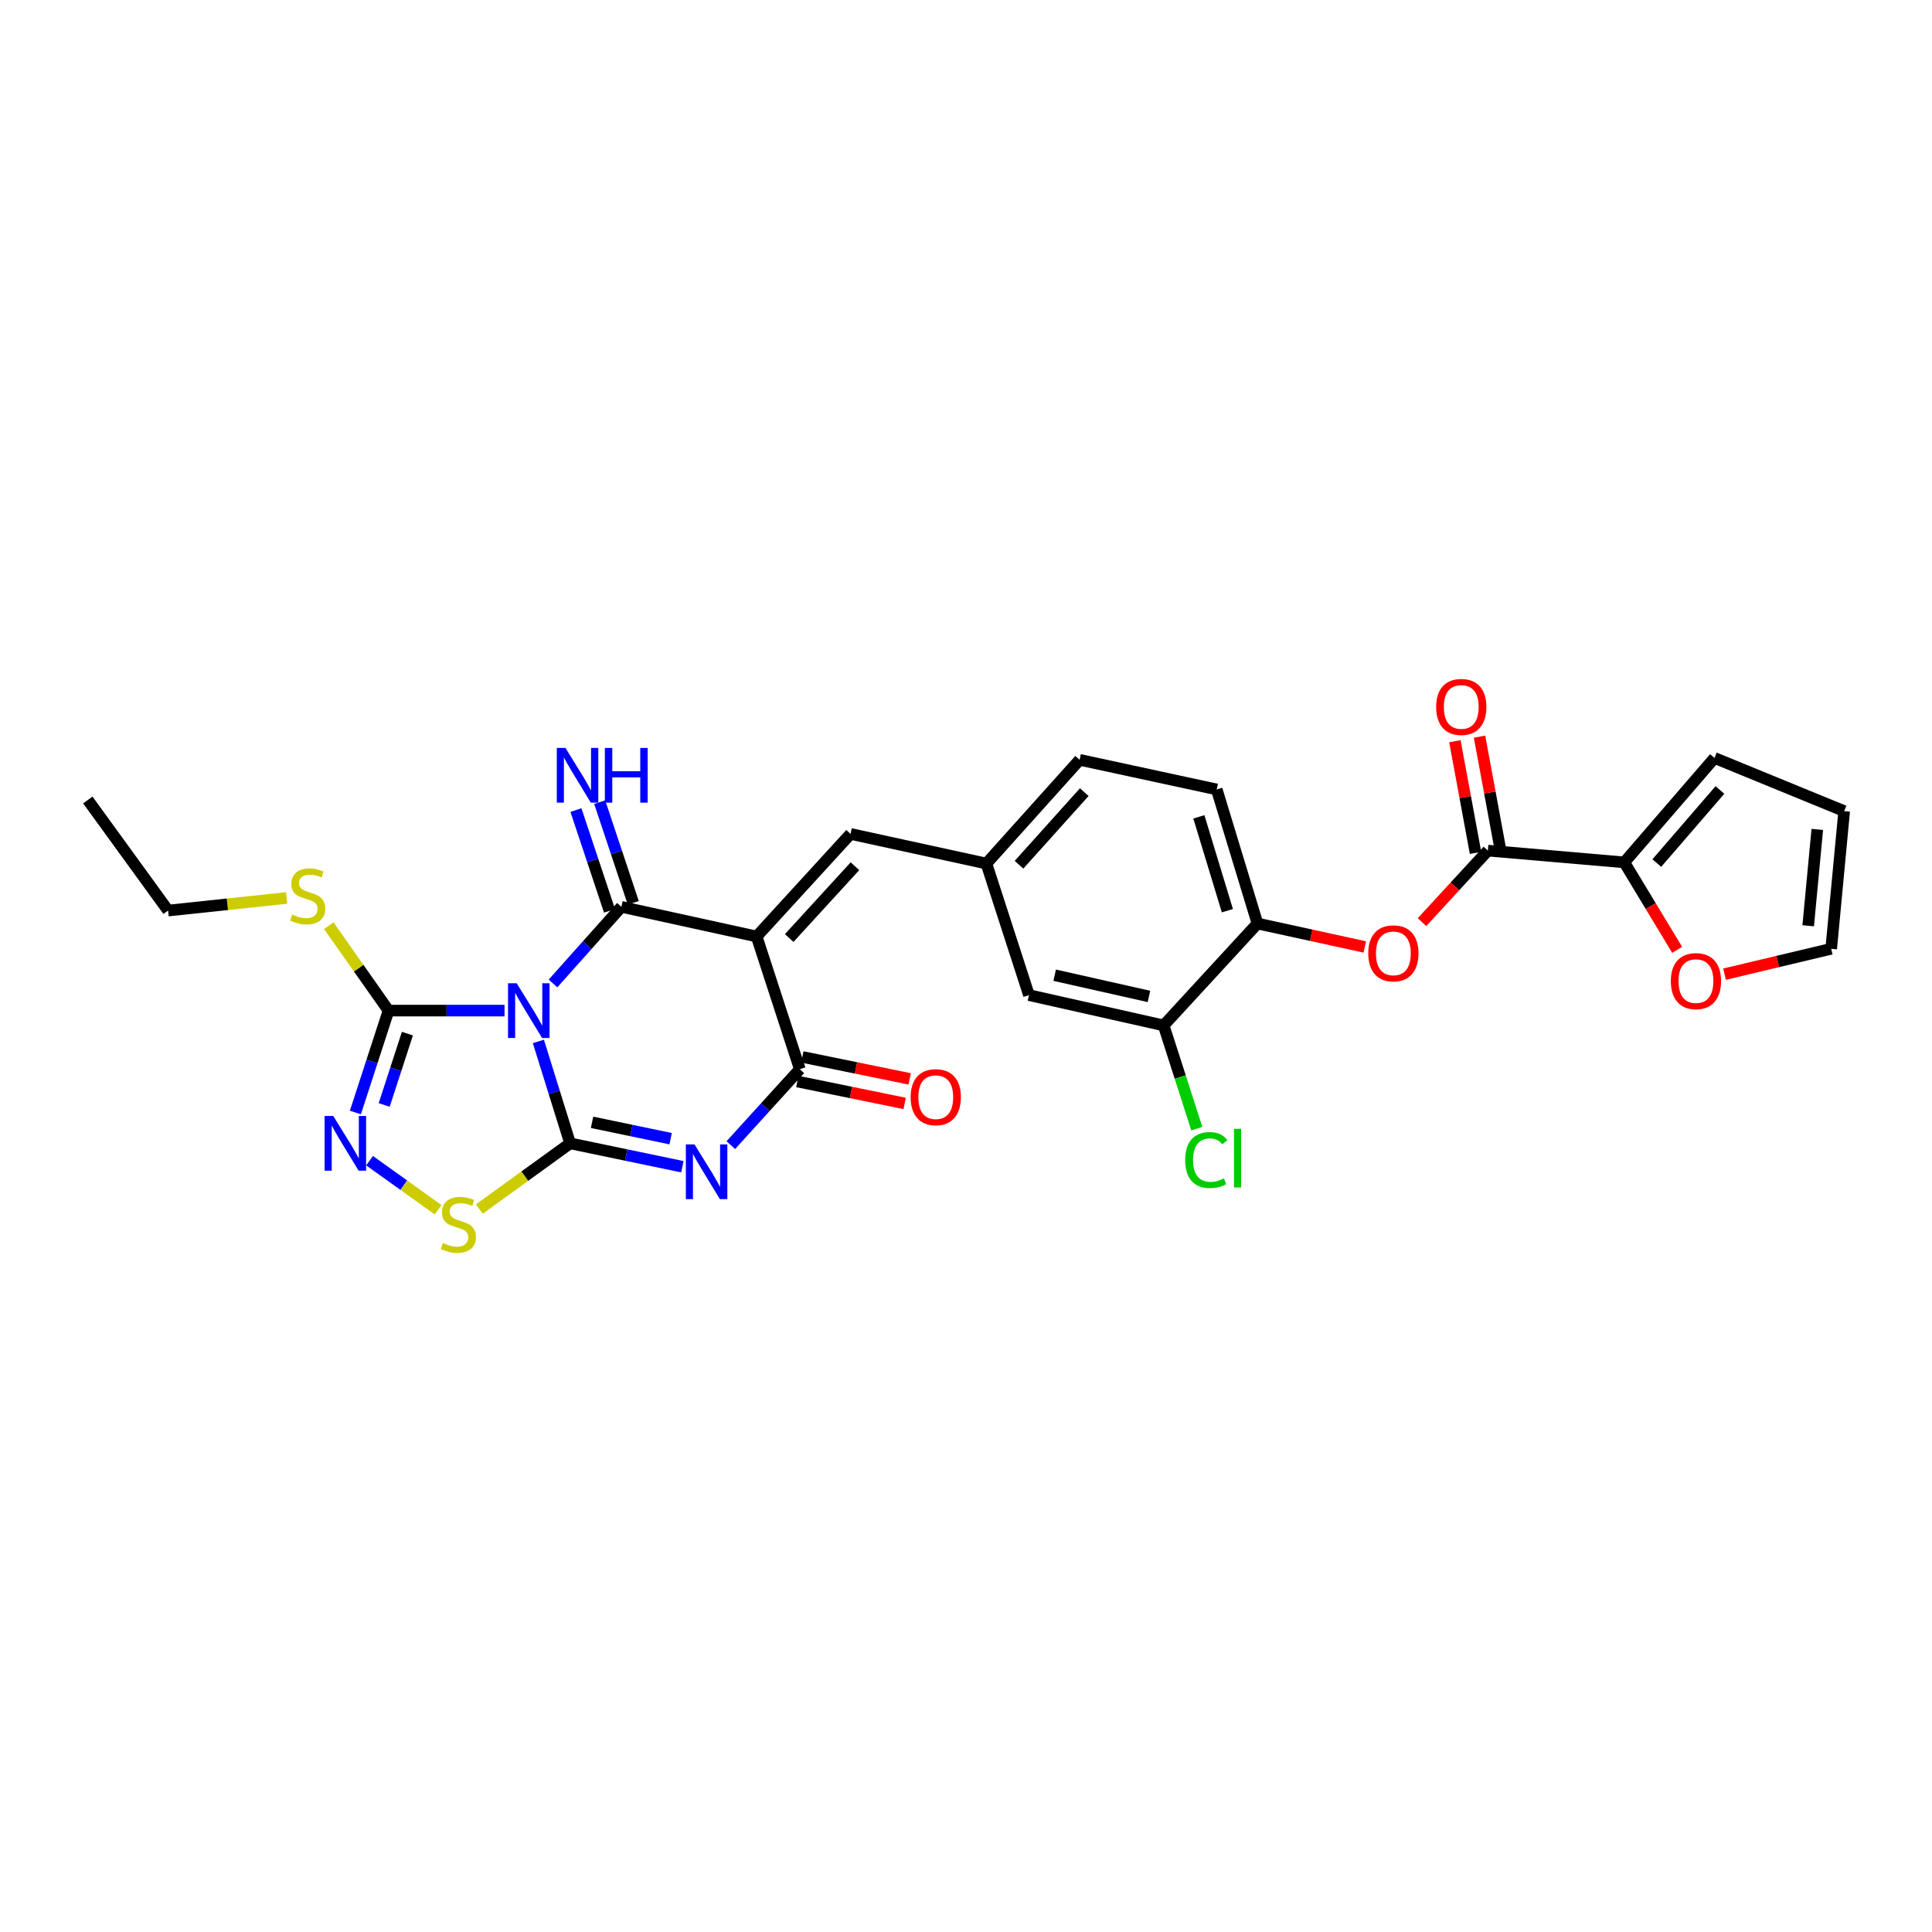 <?xml version='1.0' encoding='iso-8859-1'?>
<svg version='1.1' baseProfile='full'
              xmlns='http://www.w3.org/2000/svg'
                      xmlns:rdkit='http://www.rdkit.org/xml'
                      xmlns:xlink='http://www.w3.org/1999/xlink'
                  xml:space='preserve'
width='1000px' height='1000px' viewBox='0 0 1000 1000'>
<!-- END OF HEADER -->
<rect style='opacity:1.0;fill:#FFFFFF;stroke:none' width='1000' height='1000' x='0' y='0'> </rect>
<path class='bond-0' d='M 278.665,539.042 L 286.877,565.418' style='fill:none;fill-rule:evenodd;stroke:#0000FF;stroke-width:6px;stroke-linecap:butt;stroke-linejoin:miter;stroke-opacity:1' />
<path class='bond-0' d='M 286.877,565.418 L 295.089,591.793' style='fill:none;fill-rule:evenodd;stroke:#000000;stroke-width:6px;stroke-linecap:butt;stroke-linejoin:miter;stroke-opacity:1' />
<path class='bond-1' d='M 286.236,509.034 L 303.935,489.205' style='fill:none;fill-rule:evenodd;stroke:#0000FF;stroke-width:6px;stroke-linecap:butt;stroke-linejoin:miter;stroke-opacity:1' />
<path class='bond-1' d='M 303.935,489.205 L 321.633,469.375' style='fill:none;fill-rule:evenodd;stroke:#000000;stroke-width:6px;stroke-linecap:butt;stroke-linejoin:miter;stroke-opacity:1' />
<path class='bond-5' d='M 261.142,523.083 L 231.126,523.083' style='fill:none;fill-rule:evenodd;stroke:#0000FF;stroke-width:6px;stroke-linecap:butt;stroke-linejoin:miter;stroke-opacity:1' />
<path class='bond-5' d='M 231.126,523.083 L 201.11,523.083' style='fill:none;fill-rule:evenodd;stroke:#000000;stroke-width:6px;stroke-linecap:butt;stroke-linejoin:miter;stroke-opacity:1' />
<path class='bond-3' d='M 295.089,591.793 L 324.141,597.843' style='fill:none;fill-rule:evenodd;stroke:#000000;stroke-width:6px;stroke-linecap:butt;stroke-linejoin:miter;stroke-opacity:1' />
<path class='bond-3' d='M 324.141,597.843 L 353.193,603.894' style='fill:none;fill-rule:evenodd;stroke:#0000FF;stroke-width:6px;stroke-linecap:butt;stroke-linejoin:miter;stroke-opacity:1' />
<path class='bond-3' d='M 306.449,580.911 L 326.785,585.146' style='fill:none;fill-rule:evenodd;stroke:#000000;stroke-width:6px;stroke-linecap:butt;stroke-linejoin:miter;stroke-opacity:1' />
<path class='bond-3' d='M 326.785,585.146 L 347.121,589.382' style='fill:none;fill-rule:evenodd;stroke:#0000FF;stroke-width:6px;stroke-linecap:butt;stroke-linejoin:miter;stroke-opacity:1' />
<path class='bond-7' d='M 295.089,591.793 L 271.599,608.796' style='fill:none;fill-rule:evenodd;stroke:#000000;stroke-width:6px;stroke-linecap:butt;stroke-linejoin:miter;stroke-opacity:1' />
<path class='bond-7' d='M 271.599,608.796 L 248.11,625.798' style='fill:none;fill-rule:evenodd;stroke:#CCCC00;stroke-width:6px;stroke-linecap:butt;stroke-linejoin:miter;stroke-opacity:1' />
<path class='bond-2' d='M 321.633,469.375 L 391.633,484.73' style='fill:none;fill-rule:evenodd;stroke:#000000;stroke-width:6px;stroke-linecap:butt;stroke-linejoin:miter;stroke-opacity:1' />
<path class='bond-12' d='M 327.785,467.324 L 319.096,441.26' style='fill:none;fill-rule:evenodd;stroke:#000000;stroke-width:6px;stroke-linecap:butt;stroke-linejoin:miter;stroke-opacity:1' />
<path class='bond-12' d='M 319.096,441.26 L 310.407,415.196' style='fill:none;fill-rule:evenodd;stroke:#0000FF;stroke-width:6px;stroke-linecap:butt;stroke-linejoin:miter;stroke-opacity:1' />
<path class='bond-12' d='M 315.481,471.426 L 306.792,445.362' style='fill:none;fill-rule:evenodd;stroke:#000000;stroke-width:6px;stroke-linecap:butt;stroke-linejoin:miter;stroke-opacity:1' />
<path class='bond-12' d='M 306.792,445.362 L 298.103,419.297' style='fill:none;fill-rule:evenodd;stroke:#0000FF;stroke-width:6px;stroke-linecap:butt;stroke-linejoin:miter;stroke-opacity:1' />
<path class='bond-4' d='M 391.633,484.73 L 413.991,553.425' style='fill:none;fill-rule:evenodd;stroke:#000000;stroke-width:6px;stroke-linecap:butt;stroke-linejoin:miter;stroke-opacity:1' />
<path class='bond-9' d='M 391.633,484.73 L 440.239,431.634' style='fill:none;fill-rule:evenodd;stroke:#000000;stroke-width:6px;stroke-linecap:butt;stroke-linejoin:miter;stroke-opacity:1' />
<path class='bond-9' d='M 408.49,485.523 L 442.515,448.356' style='fill:none;fill-rule:evenodd;stroke:#000000;stroke-width:6px;stroke-linecap:butt;stroke-linejoin:miter;stroke-opacity:1' />
<path class='bond-30' d='M 378.27,592.719 L 396.13,573.072' style='fill:none;fill-rule:evenodd;stroke:#0000FF;stroke-width:6px;stroke-linecap:butt;stroke-linejoin:miter;stroke-opacity:1' />
<path class='bond-30' d='M 396.13,573.072 L 413.991,553.425' style='fill:none;fill-rule:evenodd;stroke:#000000;stroke-width:6px;stroke-linecap:butt;stroke-linejoin:miter;stroke-opacity:1' />
<path class='bond-16' d='M 412.691,559.778 L 440.473,565.46' style='fill:none;fill-rule:evenodd;stroke:#000000;stroke-width:6px;stroke-linecap:butt;stroke-linejoin:miter;stroke-opacity:1' />
<path class='bond-16' d='M 440.473,565.46 L 468.255,571.141' style='fill:none;fill-rule:evenodd;stroke:#FF0000;stroke-width:6px;stroke-linecap:butt;stroke-linejoin:miter;stroke-opacity:1' />
<path class='bond-16' d='M 415.29,547.072 L 443.072,552.753' style='fill:none;fill-rule:evenodd;stroke:#000000;stroke-width:6px;stroke-linecap:butt;stroke-linejoin:miter;stroke-opacity:1' />
<path class='bond-16' d='M 443.072,552.753 L 470.854,558.435' style='fill:none;fill-rule:evenodd;stroke:#FF0000;stroke-width:6px;stroke-linecap:butt;stroke-linejoin:miter;stroke-opacity:1' />
<path class='bond-6' d='M 201.11,523.083 L 192.529,549.455' style='fill:none;fill-rule:evenodd;stroke:#000000;stroke-width:6px;stroke-linecap:butt;stroke-linejoin:miter;stroke-opacity:1' />
<path class='bond-6' d='M 192.529,549.455 L 183.948,575.827' style='fill:none;fill-rule:evenodd;stroke:#0000FF;stroke-width:6px;stroke-linecap:butt;stroke-linejoin:miter;stroke-opacity:1' />
<path class='bond-6' d='M 210.869,535.008 L 204.862,553.468' style='fill:none;fill-rule:evenodd;stroke:#000000;stroke-width:6px;stroke-linecap:butt;stroke-linejoin:miter;stroke-opacity:1' />
<path class='bond-6' d='M 204.862,553.468 L 198.855,571.928' style='fill:none;fill-rule:evenodd;stroke:#0000FF;stroke-width:6px;stroke-linecap:butt;stroke-linejoin:miter;stroke-opacity:1' />
<path class='bond-21' d='M 201.11,523.083 L 185.635,501.101' style='fill:none;fill-rule:evenodd;stroke:#000000;stroke-width:6px;stroke-linecap:butt;stroke-linejoin:miter;stroke-opacity:1' />
<path class='bond-21' d='M 185.635,501.101 L 170.159,479.119' style='fill:none;fill-rule:evenodd;stroke:#CCCC00;stroke-width:6px;stroke-linecap:butt;stroke-linejoin:miter;stroke-opacity:1' />
<path class='bond-29' d='M 191.291,600.768 L 209.021,613.46' style='fill:none;fill-rule:evenodd;stroke:#0000FF;stroke-width:6px;stroke-linecap:butt;stroke-linejoin:miter;stroke-opacity:1' />
<path class='bond-29' d='M 209.021,613.46 L 226.752,626.152' style='fill:none;fill-rule:evenodd;stroke:#CCCC00;stroke-width:6px;stroke-linecap:butt;stroke-linejoin:miter;stroke-opacity:1' />
<path class='bond-8' d='M 770.112,440.273 L 753.063,458.784' style='fill:none;fill-rule:evenodd;stroke:#000000;stroke-width:6px;stroke-linecap:butt;stroke-linejoin:miter;stroke-opacity:1' />
<path class='bond-8' d='M 753.063,458.784 L 736.014,477.295' style='fill:none;fill-rule:evenodd;stroke:#FF0000;stroke-width:6px;stroke-linecap:butt;stroke-linejoin:miter;stroke-opacity:1' />
<path class='bond-10' d='M 770.112,440.273 L 840.738,446.361' style='fill:none;fill-rule:evenodd;stroke:#000000;stroke-width:6px;stroke-linecap:butt;stroke-linejoin:miter;stroke-opacity:1' />
<path class='bond-20' d='M 776.488,439.094 L 771.147,410.198' style='fill:none;fill-rule:evenodd;stroke:#000000;stroke-width:6px;stroke-linecap:butt;stroke-linejoin:miter;stroke-opacity:1' />
<path class='bond-20' d='M 771.147,410.198 L 765.805,381.302' style='fill:none;fill-rule:evenodd;stroke:#FF0000;stroke-width:6px;stroke-linecap:butt;stroke-linejoin:miter;stroke-opacity:1' />
<path class='bond-20' d='M 763.735,441.452 L 758.393,412.556' style='fill:none;fill-rule:evenodd;stroke:#000000;stroke-width:6px;stroke-linecap:butt;stroke-linejoin:miter;stroke-opacity:1' />
<path class='bond-20' d='M 758.393,412.556 L 753.051,383.659' style='fill:none;fill-rule:evenodd;stroke:#FF0000;stroke-width:6px;stroke-linecap:butt;stroke-linejoin:miter;stroke-opacity:1' />
<path class='bond-17' d='M 440.239,431.634 L 510.556,446.974' style='fill:none;fill-rule:evenodd;stroke:#000000;stroke-width:6px;stroke-linecap:butt;stroke-linejoin:miter;stroke-opacity:1' />
<path class='bond-15' d='M 840.738,446.361 L 854.413,468.996' style='fill:none;fill-rule:evenodd;stroke:#000000;stroke-width:6px;stroke-linecap:butt;stroke-linejoin:miter;stroke-opacity:1' />
<path class='bond-15' d='M 854.413,468.996 L 868.089,491.63' style='fill:none;fill-rule:evenodd;stroke:#FF0000;stroke-width:6px;stroke-linecap:butt;stroke-linejoin:miter;stroke-opacity:1' />
<path class='bond-19' d='M 840.738,446.361 L 887.414,392.315' style='fill:none;fill-rule:evenodd;stroke:#000000;stroke-width:6px;stroke-linecap:butt;stroke-linejoin:miter;stroke-opacity:1' />
<path class='bond-19' d='M 857.555,446.731 L 890.228,408.899' style='fill:none;fill-rule:evenodd;stroke:#000000;stroke-width:6px;stroke-linecap:butt;stroke-linejoin:miter;stroke-opacity:1' />
<path class='bond-11' d='M 706.409,490.138 L 678.637,484.076' style='fill:none;fill-rule:evenodd;stroke:#FF0000;stroke-width:6px;stroke-linecap:butt;stroke-linejoin:miter;stroke-opacity:1' />
<path class='bond-11' d='M 678.637,484.076 L 650.864,478.014' style='fill:none;fill-rule:evenodd;stroke:#000000;stroke-width:6px;stroke-linecap:butt;stroke-linejoin:miter;stroke-opacity:1' />
<path class='bond-13' d='M 650.864,478.014 L 629.774,408.62' style='fill:none;fill-rule:evenodd;stroke:#000000;stroke-width:6px;stroke-linecap:butt;stroke-linejoin:miter;stroke-opacity:1' />
<path class='bond-13' d='M 635.292,471.376 L 620.529,422.801' style='fill:none;fill-rule:evenodd;stroke:#000000;stroke-width:6px;stroke-linecap:butt;stroke-linejoin:miter;stroke-opacity:1' />
<path class='bond-31' d='M 650.864,478.014 L 602.301,530.757' style='fill:none;fill-rule:evenodd;stroke:#000000;stroke-width:6px;stroke-linecap:butt;stroke-linejoin:miter;stroke-opacity:1' />
<path class='bond-14' d='M 602.301,530.757 L 532.597,515.071' style='fill:none;fill-rule:evenodd;stroke:#000000;stroke-width:6px;stroke-linecap:butt;stroke-linejoin:miter;stroke-opacity:1' />
<path class='bond-14' d='M 594.692,515.751 L 545.9,504.771' style='fill:none;fill-rule:evenodd;stroke:#000000;stroke-width:6px;stroke-linecap:butt;stroke-linejoin:miter;stroke-opacity:1' />
<path class='bond-25' d='M 602.301,530.757 L 610.881,557.476' style='fill:none;fill-rule:evenodd;stroke:#000000;stroke-width:6px;stroke-linecap:butt;stroke-linejoin:miter;stroke-opacity:1' />
<path class='bond-25' d='M 610.881,557.476 L 619.461,584.195' style='fill:none;fill-rule:evenodd;stroke:#00CC00;stroke-width:6px;stroke-linecap:butt;stroke-linejoin:miter;stroke-opacity:1' />
<path class='bond-22' d='M 892.622,504.223 L 920.223,497.657' style='fill:none;fill-rule:evenodd;stroke:#FF0000;stroke-width:6px;stroke-linecap:butt;stroke-linejoin:miter;stroke-opacity:1' />
<path class='bond-22' d='M 920.223,497.657 L 947.823,491.092' style='fill:none;fill-rule:evenodd;stroke:#000000;stroke-width:6px;stroke-linecap:butt;stroke-linejoin:miter;stroke-opacity:1' />
<path class='bond-18' d='M 510.556,446.974 L 532.597,515.071' style='fill:none;fill-rule:evenodd;stroke:#000000;stroke-width:6px;stroke-linecap:butt;stroke-linejoin:miter;stroke-opacity:1' />
<path class='bond-26' d='M 510.556,446.974 L 558.81,393.28' style='fill:none;fill-rule:evenodd;stroke:#000000;stroke-width:6px;stroke-linecap:butt;stroke-linejoin:miter;stroke-opacity:1' />
<path class='bond-26' d='M 527.44,447.589 L 561.218,410.003' style='fill:none;fill-rule:evenodd;stroke:#000000;stroke-width:6px;stroke-linecap:butt;stroke-linejoin:miter;stroke-opacity:1' />
<path class='bond-23' d='M 887.414,392.315 L 954.545,419.832' style='fill:none;fill-rule:evenodd;stroke:#000000;stroke-width:6px;stroke-linecap:butt;stroke-linejoin:miter;stroke-opacity:1' />
<path class='bond-27' d='M 148.365,464.796 L 117.683,468.051' style='fill:none;fill-rule:evenodd;stroke:#CCCC00;stroke-width:6px;stroke-linecap:butt;stroke-linejoin:miter;stroke-opacity:1' />
<path class='bond-27' d='M 117.683,468.051 L 87,471.306' style='fill:none;fill-rule:evenodd;stroke:#000000;stroke-width:6px;stroke-linecap:butt;stroke-linejoin:miter;stroke-opacity:1' />
<path class='bond-32' d='M 947.823,491.092 L 954.545,419.832' style='fill:none;fill-rule:evenodd;stroke:#000000;stroke-width:6px;stroke-linecap:butt;stroke-linejoin:miter;stroke-opacity:1' />
<path class='bond-32' d='M 935.919,479.185 L 940.625,429.303' style='fill:none;fill-rule:evenodd;stroke:#000000;stroke-width:6px;stroke-linecap:butt;stroke-linejoin:miter;stroke-opacity:1' />
<path class='bond-24' d='M 629.774,408.62 L 558.81,393.28' style='fill:none;fill-rule:evenodd;stroke:#000000;stroke-width:6px;stroke-linecap:butt;stroke-linejoin:miter;stroke-opacity:1' />
<path class='bond-28' d='M 87,471.306 L 45.455,414.075' style='fill:none;fill-rule:evenodd;stroke:#000000;stroke-width:6px;stroke-linecap:butt;stroke-linejoin:miter;stroke-opacity:1' />
<path  class='atom-0' d='M 267.436 508.923
L 276.716 523.923
Q 277.636 525.403, 279.116 528.083
Q 280.596 530.763, 280.676 530.923
L 280.676 508.923
L 284.436 508.923
L 284.436 537.243
L 280.556 537.243
L 270.596 520.843
Q 269.436 518.923, 268.196 516.723
Q 266.996 514.523, 266.636 513.843
L 266.636 537.243
L 262.956 537.243
L 262.956 508.923
L 267.436 508.923
' fill='#0000FF'/>
<path  class='atom-4' d='M 359.477 592.346
L 368.757 607.346
Q 369.677 608.826, 371.157 611.506
Q 372.637 614.186, 372.717 614.346
L 372.717 592.346
L 376.477 592.346
L 376.477 620.666
L 372.597 620.666
L 362.637 604.266
Q 361.477 602.346, 360.237 600.146
Q 359.037 597.946, 358.677 597.266
L 358.677 620.666
L 354.997 620.666
L 354.997 592.346
L 359.477 592.346
' fill='#0000FF'/>
<path  class='atom-7' d='M 172.492 577.633
L 181.772 592.633
Q 182.692 594.113, 184.172 596.793
Q 185.652 599.473, 185.732 599.633
L 185.732 577.633
L 189.492 577.633
L 189.492 605.953
L 185.612 605.953
L 175.652 589.553
Q 174.492 587.633, 173.252 585.433
Q 172.052 583.233, 171.692 582.553
L 171.692 605.953
L 168.012 605.953
L 168.012 577.633
L 172.492 577.633
' fill='#0000FF'/>
<path  class='atom-8' d='M 229.245 643.383
Q 229.565 643.503, 230.885 644.063
Q 232.205 644.623, 233.645 644.983
Q 235.125 645.303, 236.565 645.303
Q 239.245 645.303, 240.805 644.023
Q 242.365 642.703, 242.365 640.423
Q 242.365 638.863, 241.565 637.903
Q 240.805 636.943, 239.605 636.423
Q 238.405 635.903, 236.405 635.303
Q 233.885 634.543, 232.365 633.823
Q 230.885 633.103, 229.805 631.583
Q 228.765 630.063, 228.765 627.503
Q 228.765 623.943, 231.165 621.743
Q 233.605 619.543, 238.405 619.543
Q 241.685 619.543, 245.405 621.103
L 244.485 624.183
Q 241.085 622.783, 238.525 622.783
Q 235.765 622.783, 234.245 623.943
Q 232.725 625.063, 232.765 627.023
Q 232.765 628.543, 233.525 629.463
Q 234.325 630.383, 235.445 630.903
Q 236.605 631.423, 238.525 632.023
Q 241.085 632.823, 242.605 633.623
Q 244.125 634.423, 245.205 636.063
Q 246.325 637.663, 246.325 640.423
Q 246.325 644.343, 243.685 646.463
Q 241.085 648.543, 236.725 648.543
Q 234.205 648.543, 232.285 647.983
Q 230.405 647.463, 228.165 646.543
L 229.245 643.383
' fill='#CCCC00'/>
<path  class='atom-12' d='M 708.209 493.449
Q 708.209 486.649, 711.569 482.849
Q 714.929 479.049, 721.209 479.049
Q 727.489 479.049, 730.849 482.849
Q 734.209 486.649, 734.209 493.449
Q 734.209 500.329, 730.809 504.249
Q 727.409 508.129, 721.209 508.129
Q 714.969 508.129, 711.569 504.249
Q 708.209 500.369, 708.209 493.449
M 721.209 504.929
Q 725.529 504.929, 727.849 502.049
Q 730.209 499.129, 730.209 493.449
Q 730.209 487.889, 727.849 485.089
Q 725.529 482.249, 721.209 482.249
Q 716.889 482.249, 714.529 485.049
Q 712.209 487.849, 712.209 493.449
Q 712.209 499.169, 714.529 502.049
Q 716.889 504.929, 721.209 504.929
' fill='#FF0000'/>
<path  class='atom-13' d='M 292.676 387.132
L 301.956 402.132
Q 302.876 403.612, 304.356 406.292
Q 305.836 408.972, 305.916 409.132
L 305.916 387.132
L 309.676 387.132
L 309.676 415.452
L 305.796 415.452
L 295.836 399.052
Q 294.676 397.132, 293.436 394.932
Q 292.236 392.732, 291.876 392.052
L 291.876 415.452
L 288.196 415.452
L 288.196 387.132
L 292.676 387.132
' fill='#0000FF'/>
<path  class='atom-13' d='M 313.076 387.132
L 316.916 387.132
L 316.916 399.172
L 331.396 399.172
L 331.396 387.132
L 335.236 387.132
L 335.236 415.452
L 331.396 415.452
L 331.396 402.372
L 316.916 402.372
L 316.916 415.452
L 313.076 415.452
L 313.076 387.132
' fill='#0000FF'/>
<path  class='atom-16' d='M 864.824 507.823
Q 864.824 501.023, 868.184 497.223
Q 871.544 493.423, 877.824 493.423
Q 884.104 493.423, 887.464 497.223
Q 890.824 501.023, 890.824 507.823
Q 890.824 514.703, 887.424 518.623
Q 884.024 522.503, 877.824 522.503
Q 871.584 522.503, 868.184 518.623
Q 864.824 514.743, 864.824 507.823
M 877.824 519.303
Q 882.144 519.303, 884.464 516.423
Q 886.824 513.503, 886.824 507.823
Q 886.824 502.263, 884.464 499.463
Q 882.144 496.623, 877.824 496.623
Q 873.504 496.623, 871.144 499.423
Q 868.824 502.223, 868.824 507.823
Q 868.824 513.543, 871.144 516.423
Q 873.504 519.303, 877.824 519.303
' fill='#FF0000'/>
<path  class='atom-17' d='M 471.35 567.894
Q 471.35 561.094, 474.71 557.294
Q 478.07 553.494, 484.35 553.494
Q 490.63 553.494, 493.99 557.294
Q 497.35 561.094, 497.35 567.894
Q 497.35 574.774, 493.95 578.694
Q 490.55 582.574, 484.35 582.574
Q 478.11 582.574, 474.71 578.694
Q 471.35 574.814, 471.35 567.894
M 484.35 579.374
Q 488.67 579.374, 490.99 576.494
Q 493.35 573.574, 493.35 567.894
Q 493.35 562.334, 490.99 559.534
Q 488.67 556.694, 484.35 556.694
Q 480.03 556.694, 477.67 559.494
Q 475.35 562.294, 475.35 567.894
Q 475.35 573.614, 477.67 576.494
Q 480.03 579.374, 484.35 579.374
' fill='#FF0000'/>
<path  class='atom-21' d='M 743.35 365.908
Q 743.35 359.108, 746.71 355.308
Q 750.07 351.508, 756.35 351.508
Q 762.63 351.508, 765.99 355.308
Q 769.35 359.108, 769.35 365.908
Q 769.35 372.788, 765.95 376.708
Q 762.55 380.588, 756.35 380.588
Q 750.11 380.588, 746.71 376.708
Q 743.35 372.828, 743.35 365.908
M 756.35 377.388
Q 760.67 377.388, 762.99 374.508
Q 765.35 371.588, 765.35 365.908
Q 765.35 360.348, 762.99 357.548
Q 760.67 354.708, 756.35 354.708
Q 752.03 354.708, 749.67 357.508
Q 747.35 360.308, 747.35 365.908
Q 747.35 371.628, 749.67 374.508
Q 752.03 377.388, 756.35 377.388
' fill='#FF0000'/>
<path  class='atom-22' d='M 151.262 473.36
Q 151.582 473.48, 152.902 474.04
Q 154.222 474.6, 155.662 474.96
Q 157.142 475.28, 158.582 475.28
Q 161.262 475.28, 162.822 474
Q 164.382 472.68, 164.382 470.4
Q 164.382 468.84, 163.582 467.88
Q 162.822 466.92, 161.622 466.4
Q 160.422 465.88, 158.422 465.28
Q 155.902 464.52, 154.382 463.8
Q 152.902 463.08, 151.822 461.56
Q 150.782 460.04, 150.782 457.48
Q 150.782 453.92, 153.182 451.72
Q 155.622 449.52, 160.422 449.52
Q 163.702 449.52, 167.422 451.08
L 166.502 454.16
Q 163.102 452.76, 160.542 452.76
Q 157.782 452.76, 156.262 453.92
Q 154.742 455.04, 154.782 457
Q 154.782 458.52, 155.542 459.44
Q 156.342 460.36, 157.462 460.88
Q 158.622 461.4, 160.542 462
Q 163.102 462.8, 164.622 463.6
Q 166.142 464.4, 167.222 466.04
Q 168.342 467.64, 168.342 470.4
Q 168.342 474.32, 165.702 476.44
Q 163.102 478.52, 158.742 478.52
Q 156.222 478.52, 154.302 477.96
Q 152.422 477.44, 150.182 476.52
L 151.262 473.36
' fill='#CCCC00'/>
<path  class='atom-26' d='M 613.443 600.439
Q 613.443 593.399, 616.723 589.719
Q 620.043 585.999, 626.323 585.999
Q 632.163 585.999, 635.283 590.119
L 632.643 592.279
Q 630.363 589.279, 626.323 589.279
Q 622.043 589.279, 619.763 592.159
Q 617.523 594.999, 617.523 600.439
Q 617.523 606.039, 619.843 608.919
Q 622.203 611.799, 626.763 611.799
Q 629.883 611.799, 633.523 609.919
L 634.643 612.919
Q 633.163 613.879, 630.923 614.439
Q 628.683 614.999, 626.203 614.999
Q 620.043 614.999, 616.723 611.239
Q 613.443 607.479, 613.443 600.439
' fill='#00CC00'/>
<path  class='atom-26' d='M 638.723 584.279
L 642.403 584.279
L 642.403 614.639
L 638.723 614.639
L 638.723 584.279
' fill='#00CC00'/>
</svg>
